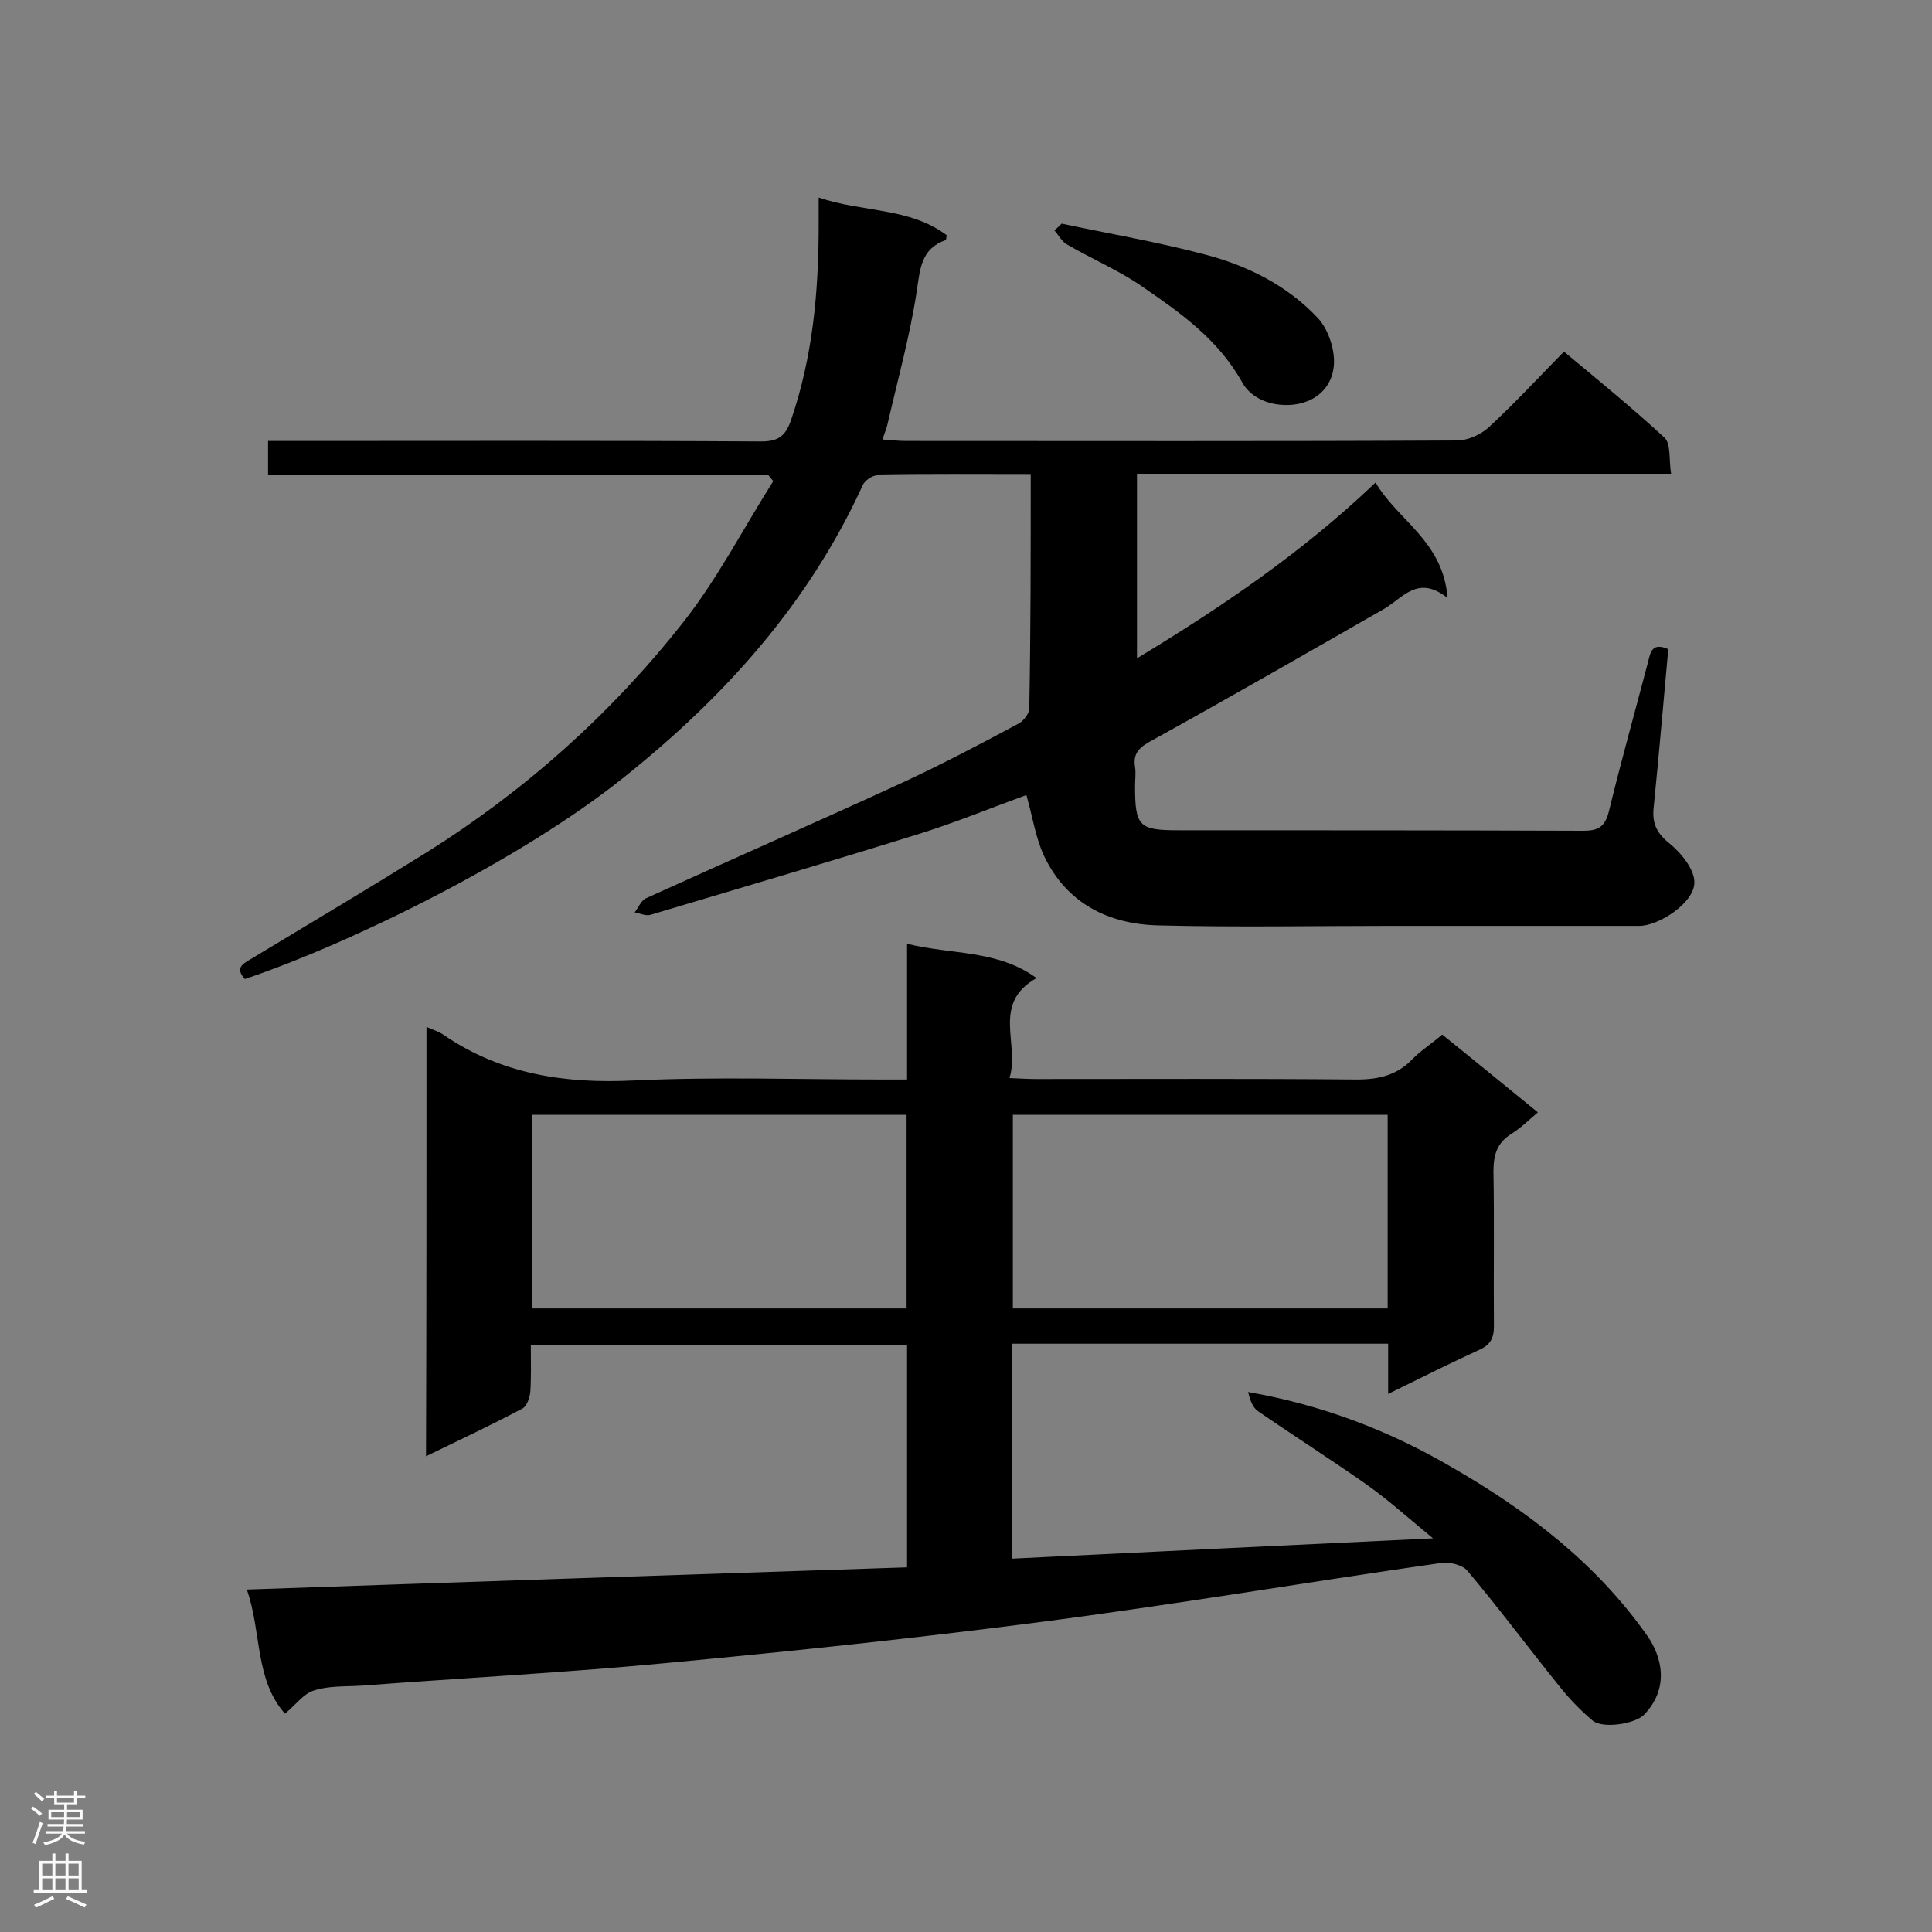<svg enable-background="new 0 0 400 400" viewBox="0 0 400 400" xmlns="http://www.w3.org/2000/svg"><rect x="0" y="0" width="400" height="400" fill="#808080" stroke="none"/><g fill="#000001"><path d="m88.3 212.6c1.5.7 2.7 1 3.6 1.7 11.9 8.1 25 10.1 39.3 9.4 17.1-.8 34.3-.2 51.4-.2h5.2c0-9.3 0-18.3 0-28.1 9.3 2.3 18.7 1.2 26.8 7.1-9.4 5.3-3.4 13.6-5.6 20.7 2.3.1 3.9.2 5.4.2 22.2 0 44.4-.1 66.5.1 4.6 0 8.4-.9 11.6-4.3 1.8-1.8 4-3.2 6.1-5 6.6 5.3 12.9 10.5 19.8 16.1-1.9 1.6-3.5 3.2-5.4 4.4-3.1 1.9-3.8 4.4-3.8 7.9.2 10.7 0 21.3.1 32 0 2.5-.8 3.9-3.1 4.9-6.1 2.8-12.1 5.8-18.8 9.1 0-3.8 0-7 0-10.4-26.2 0-51.9 0-77.9 0v44.5c28.7-1.4 57.3-2.8 87.2-4.2-5.1-4.2-9.2-7.9-13.7-11.1-7.4-5.2-15.1-10.1-22.5-15.2-1.2-.8-1.7-2.4-2.1-4 15.4 2.7 29.3 8 42.4 15.7 15.6 9 29.7 19.8 40.2 34.7 3.2 4.5 4.6 11-.6 16.4-1.8 1.9-8.6 3-10.7 1.2-2.6-2.2-5-4.7-7.1-7.4-6.3-7.8-12.3-15.9-18.8-23.6-1-1.2-3.8-1.9-5.5-1.6-27.9 4-55.6 8.7-83.5 12.3-25.5 3.3-51.1 6-76.7 8.4-21 2-42.2 3.1-63.3 4.7-3.3.2-6.8 0-9.8 1-2.1.6-3.7 2.9-6 4.8-6.3-7.1-4.8-16.9-7.9-25.7 45.9-1.6 91.3-3.1 136.7-4.6 0-15.9 0-30.8 0-46.1-25.9 0-51.6 0-77.9 0 0 3.2.1 6.4-.1 9.7-.1 1.2-.7 3-1.6 3.5-6.4 3.4-13 6.5-20 9.9.1-29.8.1-59.1.1-88.9zm121.4 58.3h77.6c0-13.5 0-26.8 0-40.1-26 0-51.7 0-77.6 0zm-99.6 0h77.6c0-13.4 0-26.7 0-40.1-26 0-51.7 0-77.6 0z"/><path d="m213.4 98.3c-11 0-21.4-.1-31.7.1-1.1 0-2.7 1.1-3.1 2.1-11.2 24.5-28.6 43.8-49.5 60.5-21.5 17.2-56.5 34.3-78.4 41.7-2.2-2.4-.3-3.2 1.5-4.3 12.1-7.3 24.2-14.5 36.1-21.9 20.4-12.8 38.2-28.7 53.1-47.6 7.1-9 12.5-19.5 18.7-29.3-.3-.4-.7-.8-1-1.2-34.4 0-68.8 0-103.6 0 0-2.5 0-4.4 0-7.1h4.8c32.4 0 64.8-.1 97.2.1 3.4 0 5-.9 6.2-4.2 4.6-13.3 5.8-26.9 5.8-40.8 0-1.6 0-3.1 0-5.5 9.1 3.1 18.8 2 26.5 7.8-.1.5-.1 1-.2 1-5.1 1.8-5.3 5.9-6 10.6-1.4 9.2-3.9 18.2-6 27.3-.2 1-.6 1.9-1.1 3.4 1.8.1 3.3.3 4.8.3 38 0 76 .1 114.1-.1 2.3 0 5-1.2 6.7-2.8 5.3-4.9 10.2-10.2 15.5-15.6 7.2 6 14.2 11.7 20.8 17.8 1.4 1.3.9 4.7 1.4 7.6-37.3 0-73.8 0-110.6 0v38.1c17.5-10.6 34.2-21.9 49.4-36.4 4.6 7.9 14 12.1 14.9 23.9-6.2-4.9-9.2 0-13.2 2.3-15.9 9.1-31.9 18.3-48 27.2-2.4 1.3-4 2.5-3.5 5.5.2 1.3 0 2.6 0 3.9 0 8.4.8 9.2 9 9.2 27.9 0 55.9 0 83.8.1 3.1 0 4.5-.8 5.3-4 2.5-10.3 5.4-20.6 8.1-30.9.5-2 .8-4.2 4.2-2.7-1 10.8-1.9 21.6-3 32.5-.4 3.3.4 5.4 3.1 7.6 2.5 2 5.4 5.5 5.3 8.3-.1 4.2-7.4 8.9-11.4 8.9-17.1 0-34.3 0-51.4 0-16 0-32 .3-48-.1-10.4-.2-19.1-4.5-23.8-14.3-1.8-3.8-2.4-8.2-3.7-12.7-7.4 2.7-14.9 5.8-22.7 8.2-18.3 5.7-36.7 11.1-55.1 16.6-1 .3-2.2-.3-3.3-.5.8-1 1.3-2.4 2.3-2.9 17.6-8 35.4-15.8 53-23.9 8.2-3.8 16.2-8 24.2-12.3 1-.5 2.2-2.1 2.2-3.1.3-15.9.3-31.9.3-48.4z"/><path d="m219.8 46.3c9.9 2.1 19.9 3.8 29.7 6.4 8.8 2.3 17 6.4 23.3 13.1 2.3 2.4 3.8 7.1 3.3 10.4-.5 3.9-3.5 7.1-8.5 7.6-4.6.4-8.6-1.4-10.4-4.6-5-9-12.9-14.5-20.9-20-4.8-3.3-10.3-5.6-15.4-8.6-1.1-.6-1.7-1.9-2.6-2.9.6-.5 1-.9 1.5-1.4z"/></g><path d="m6.44 374.46.42-.45c.65.47 1.27.95 1.85 1.44l-.45.49c-.65-.56-1.25-1.06-1.82-1.48m.93 7.33-.63-.26c.55-1.36 1.05-2.8 1.52-4.33.19.1.38.19.59.27-.46 1.29-.95 2.73-1.48 4.32m-.38-10.38.44-.42c.43.34 1.01.82 1.74 1.44l-.49.49c-.53-.51-1.09-1.01-1.69-1.51m2.5.35h1.72v-1.04h.59v1.04h3.52v-1.04h.59v1.04h1.75v.53h-1.75v1.42h-2.03v.97h3.22v2.03h-3.24c0 .35-.01.66-.03.93h3.32v.53h-3.37c-.03.27-.08.58-.15.94h3.96v.53h-3.71c.67.92 1.93 1.48 3.79 1.68-.13.24-.23.44-.29.59-2.13-.38-3.48-1.08-4.04-2.12-.43.97-1.77 1.72-4.03 2.23-.09-.19-.2-.37-.33-.55 2.1-.42 3.37-1.03 3.81-1.83h-3.36v-.53h3.58c.08-.29.13-.61.16-.94h-3.33v-.53h3.39c.02-.27.04-.58.04-.93h-3.23v-2.03h3.25v-.97h-2.07v-1.42h-1.73zm1.12 3.44v1h2.65c.01-.3.02-.44.01-.4v-.25-.35zm1.19-2h3.52v-.91h-3.52zm4.71 2h-2.63v.59c0 .15-.01.28-.01.4h2.64z" fill="#fafafa"/><path d="m13.56 383.74h.63v1.52h2.72v6.07h1.13v.6h-11.06v-.6h1.13v-6.07h2.73v-1.52h.63v1.52h2.1v-1.52zm-2.69 8.83.38.56c-1.24.63-2.53 1.25-3.85 1.85-.1-.21-.21-.42-.34-.63 1.36-.55 2.63-1.15 3.81-1.78m-2.13-4.27h2.1v-2.45h-2.1zm0 3.04h2.1v-2.46h-2.1zm2.72-3.04h2.1v-2.45h-2.1zm0 3.04h2.1v-2.46h-2.1zm6.07 3.6c-1.41-.71-2.7-1.3-3.86-1.78l.35-.56c1.45.62 2.75 1.19 3.88 1.72zm-1.25-9.09h-2.1v2.45h2.1zm-2.09 5.49h2.1v-2.46h-2.1z" fill="#fafafa"/></svg>